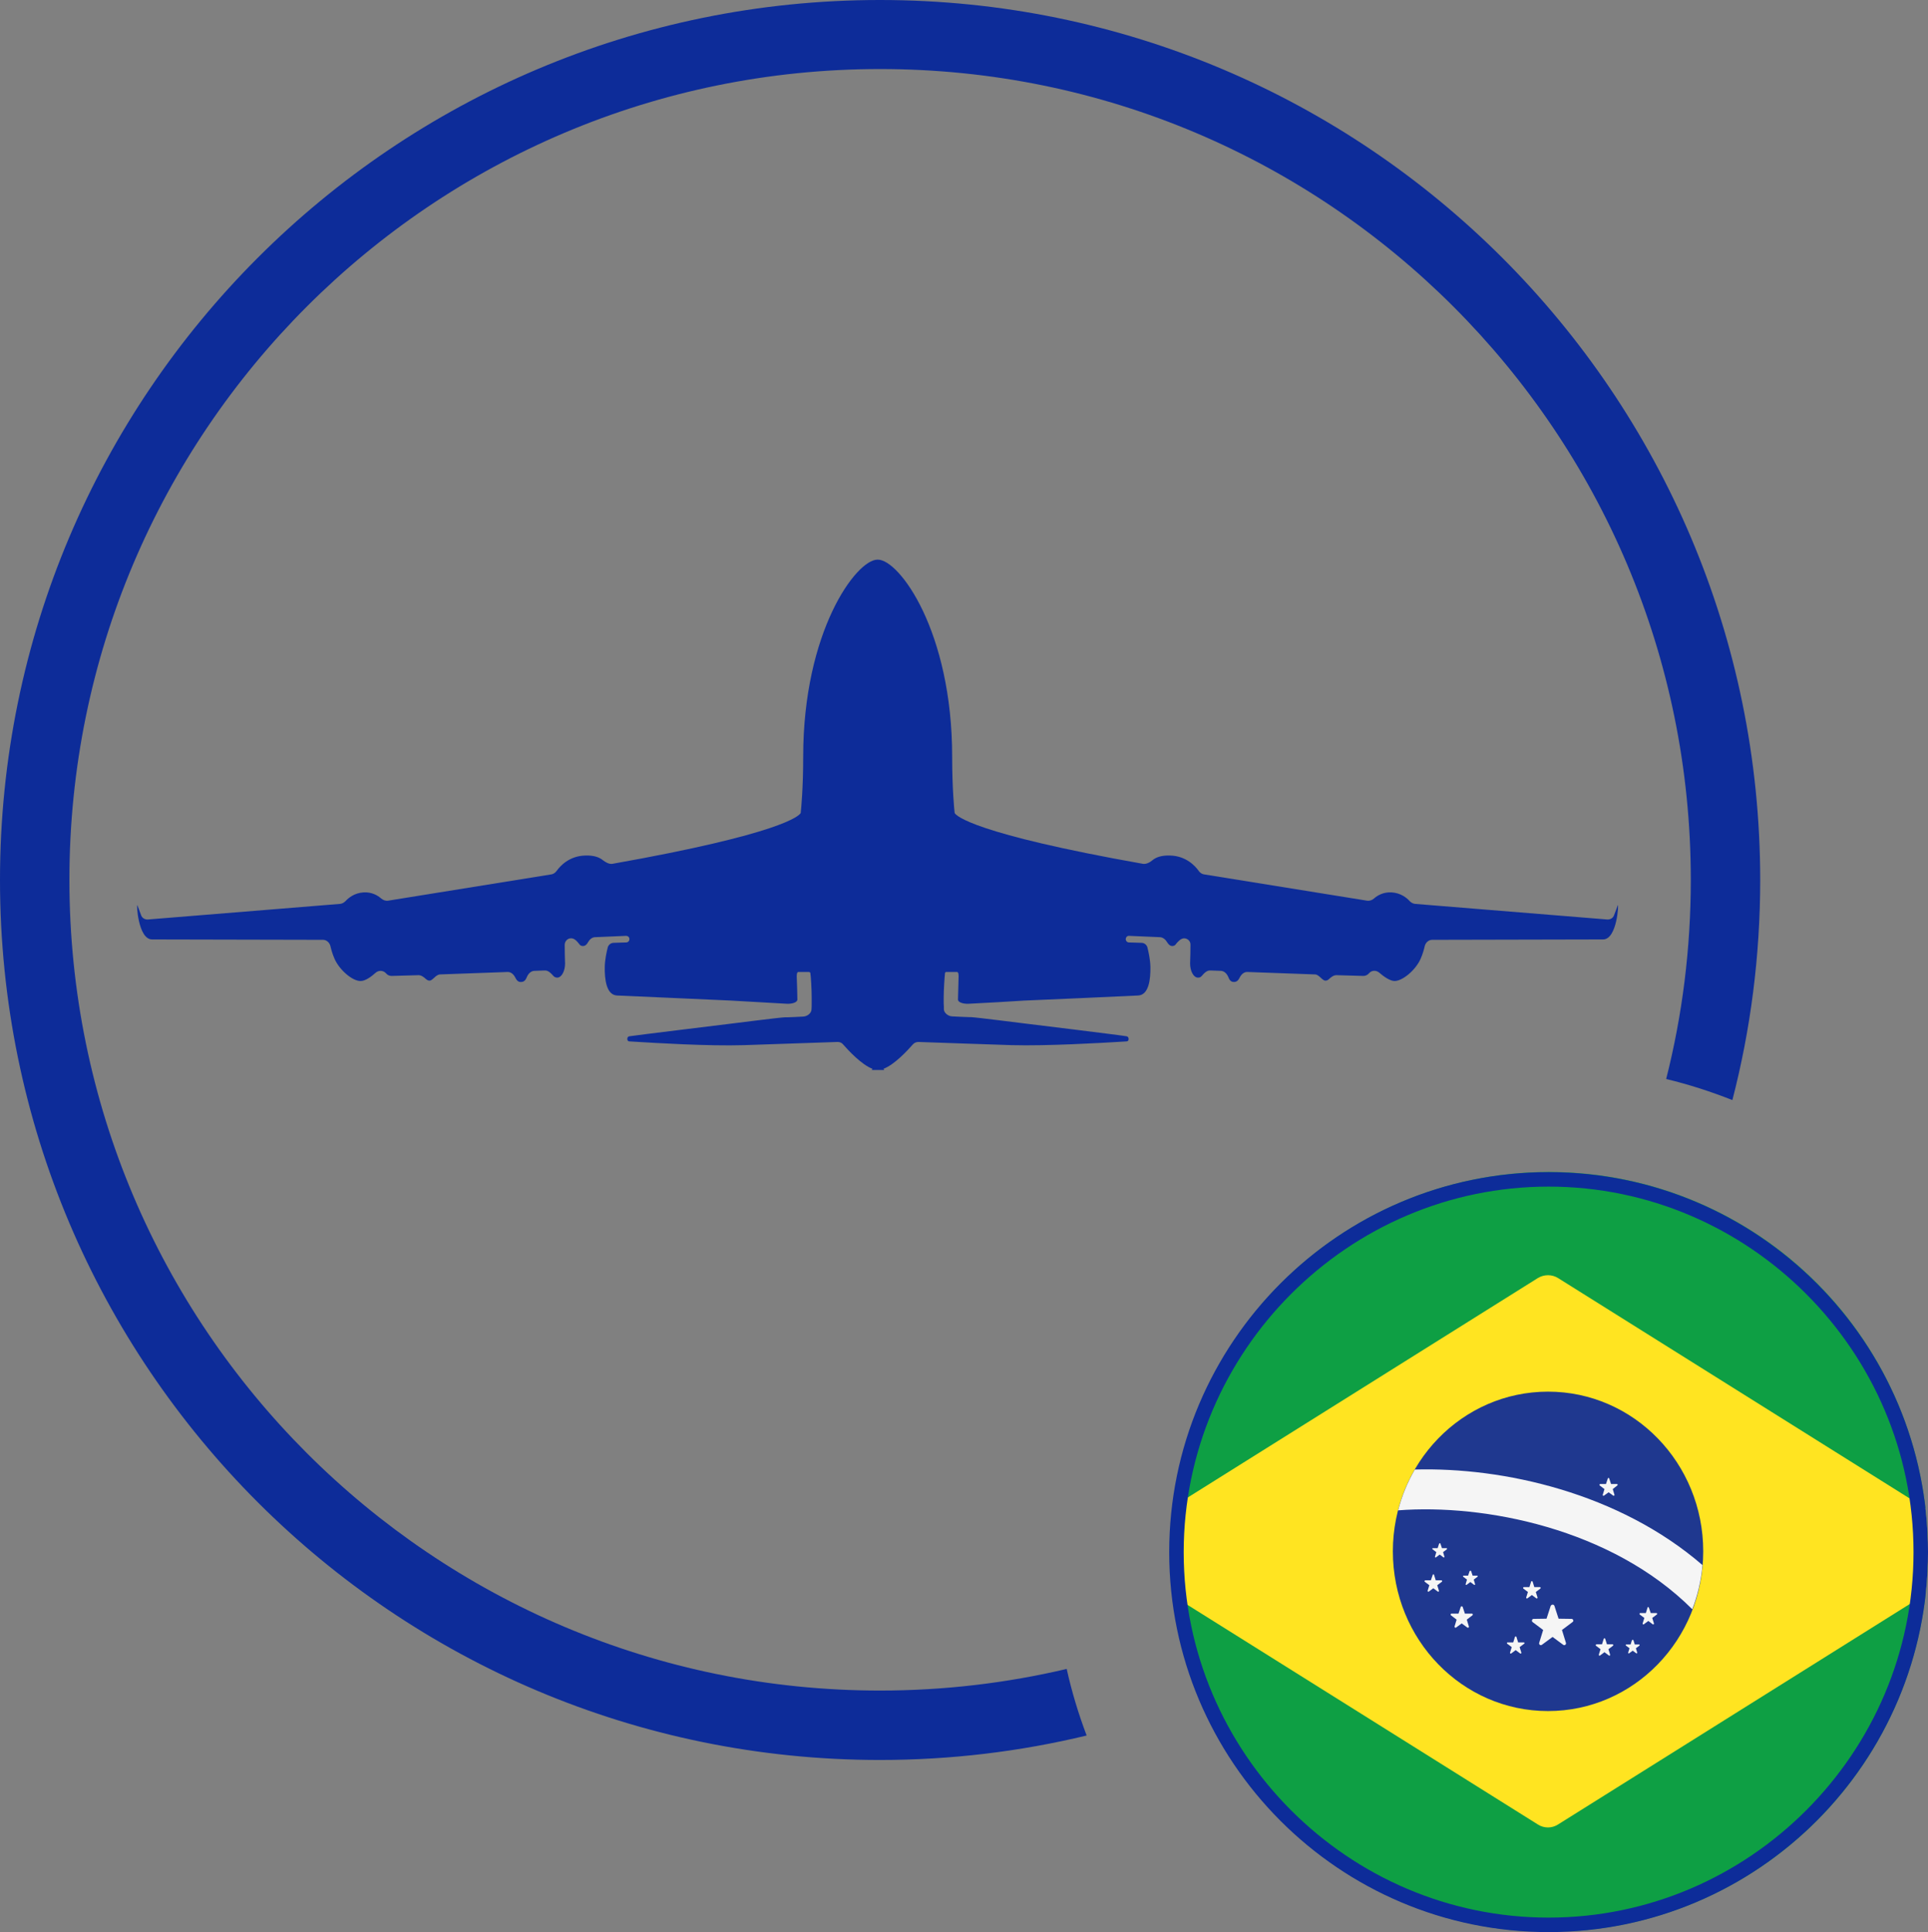 <?xml version="1.0" encoding="utf-8"?>
<!-- Generator: Adobe Illustrator 25.2.1, SVG Export Plug-In . SVG Version: 6.00 Build 0)  -->
<svg version="1.0" id="Ebene_1" xmlns="http://www.w3.org/2000/svg" xmlns:xlink="http://www.w3.org/1999/xlink" x="0px" y="0px"
	 viewBox="0 0 1025 1027.1" style="enable-background:new 0 0 1025 1027.1;" xml:space="preserve">
<rect x="0" y="0" width="1025" height="1027.1" fill="#808080" stroke="none"/>
<style type="text/css">
	.st0{clip-path:url(#SVGID_2_);fill:#0E9F44;}
	.st1{clip-path:url(#SVGID_4_);fill:#FFE421;}
	.st2{clip-path:url(#SVGID_6_);fill:#1F388F;}
	.st3{clip-path:url(#SVGID_8_);fill:#F5F5F5;}
	.st4{clip-path:url(#SVGID_10_);fill:#F5F5F5;}
	.st5{clip-path:url(#SVGID_12_);fill:#F5F5F5;}
	.st6{clip-path:url(#SVGID_14_);fill:#F5F5F5;}
	.st7{clip-path:url(#SVGID_16_);fill:#F5F5F5;}
	.st8{clip-path:url(#SVGID_18_);fill:#F5F5F5;}
	.st9{clip-path:url(#SVGID_20_);fill:#F5F5F5;}
	.st10{clip-path:url(#SVGID_22_);fill:#F5F5F5;}
	.st11{clip-path:url(#SVGID_24_);fill:#F5F5F5;}
	.st12{clip-path:url(#SVGID_26_);fill:#F5F5F5;}
	.st13{clip-path:url(#SVGID_28_);fill:#F5F5F5;}
	.st14{clip-path:url(#SVGID_30_);fill:#F5F5F5;}
	.st15{fill:#0D2C99;}
	.st16{fill-rule:evenodd;clip-rule:evenodd;fill:#0D2C99;}
</style>
<g>
	<g>
		<g>
			<defs>
				<ellipse id="SVGID_1_" cx="823.5" cy="825" rx="201.5" ry="202"/>
			</defs>
			<clipPath id="SVGID_2_">
				<use xlink:href="#SVGID_1_"  style="overflow:visible;"/>
			</clipPath>
			<path class="st0" d="M1111.7,1026.3H534.3c-5.7,0-10.3-4.8-10.3-10.6V633.6c0-5.9,4.6-10.6,10.3-10.6h577.4
				c5.7,0,10.3,4.8,10.3,10.6v382.1C1122,1021.6,1117.4,1026.3,1111.7,1026.3z"/>
		</g>
	</g>
	<g>
		<g>
			<defs>
				<ellipse id="SVGID_3_" cx="823.5" cy="825" rx="201.5" ry="202"/>
			</defs>
			<clipPath id="SVGID_4_">
				<use xlink:href="#SVGID_3_"  style="overflow:visible;"/>
			</clipPath>
			<path class="st1" d="M817.6,679.4L600.3,815.6c-6.6,4.1-6.6,14,0,18.1l217.3,136.2c3.3,2.1,7.4,2.1,10.7,0l217.3-136.2
				c6.6-4.1,6.6-14,0-18.1L828.3,679.4C825.1,677.4,820.9,677.4,817.6,679.4z"/>
		</g>
	</g>
	<g>
		<g>
			<defs>
				<ellipse id="SVGID_5_" cx="823.5" cy="825" rx="201.5" ry="202"/>
			</defs>
			<clipPath id="SVGID_6_">
				<use xlink:href="#SVGID_5_"  style="overflow:visible;"/>
			</clipPath>
			<path class="st2" d="M823,909.6c45.6,0,82.5-38,82.5-84.9s-36.9-84.9-82.5-84.9s-82.5,38-82.5,84.9S777.4,909.6,823,909.6z"/>
		</g>
	</g>
	<g>
		<g>
			<defs>
				<ellipse id="SVGID_7_" cx="823.5" cy="825" rx="201.5" ry="202"/>
			</defs>
			<clipPath id="SVGID_8_">
				<use xlink:href="#SVGID_7_"  style="overflow:visible;"/>
			</clipPath>
			<path class="st3" d="M752.2,781.2c-3.9,6.7-6.9,14-8.9,21.7c45.7-3.5,113.4,9.6,156.4,52.6c2.8-7.4,4.7-15.2,5.4-23.5
				C860.7,793.6,799.2,779.9,752.2,781.2z"/>
		</g>
	</g>
	<g>
		<g>
			<defs>
				<ellipse id="SVGID_9_" cx="823.5" cy="825" rx="201.5" ry="202"/>
			</defs>
			<clipPath id="SVGID_10_">
				<use xlink:href="#SVGID_9_"  style="overflow:visible;"/>
			</clipPath>
			<path class="st4" d="M826.4,853.7l2.2,6.8l6.9,0.1c0.9,0,1.3,1.2,0.5,1.7l-5.6,4.2l2.1,6.8c0.3,0.9-0.7,1.6-1.4,1.1l-5.7-4.2
				l-5.7,4.2c-0.7,0.5-1.7-0.2-1.4-1.1l2.1-6.8l-5.6-4.2c-0.7-0.5-0.3-1.7,0.5-1.7l6.9-0.1l2.2-6.8
				C824.9,852.8,826.1,852.8,826.4,853.7z"/>
		</g>
	</g>
	<g>
		<g>
			<defs>
				<ellipse id="SVGID_11_" cx="823.5" cy="825" rx="201.5" ry="202"/>
			</defs>
			<clipPath id="SVGID_12_">
				<use xlink:href="#SVGID_11_"  style="overflow:visible;"/>
			</clipPath>
			<path class="st5" d="M853.4,871.2l0.9,2.9h3c0.4,0,0.5,0.5,0.2,0.8l-2.4,1.8l0.9,2.9c0.1,0.4-0.3,0.7-0.6,0.5l-2.4-1.8l-2.4,1.8
				c-0.3,0.2-0.7-0.1-0.6-0.5l0.9-2.9l-2.4-1.8c-0.3-0.2-0.1-0.7,0.2-0.8h3l0.9-2.9C852.8,870.8,853.3,870.8,853.4,871.2z"/>
		</g>
	</g>
	<g>
		<g>
			<defs>
				<ellipse id="SVGID_13_" cx="823.5" cy="825" rx="201.5" ry="202"/>
			</defs>
			<clipPath id="SVGID_14_">
				<use xlink:href="#SVGID_13_"  style="overflow:visible;"/>
			</clipPath>
			<path class="st6" d="M814.8,840.8l0.9,2.9h3c0.4,0,0.5,0.5,0.2,0.8l-2.4,1.8l0.9,2.9c0.1,0.4-0.3,0.7-0.6,0.5l-2.4-1.8l-2.4,1.8
				c-0.3,0.2-0.7-0.1-0.6-0.5l0.9-2.9l-2.4-1.8c-0.3-0.2-0.1-0.8,0.2-0.8h3l0.9-2.9C814.1,840.4,814.6,840.4,814.8,840.8z"/>
		</g>
	</g>
	<g>
		<g>
			<defs>
				<ellipse id="SVGID_15_" cx="823.5" cy="825" rx="201.5" ry="202"/>
			</defs>
			<clipPath id="SVGID_16_">
				<use xlink:href="#SVGID_15_"  style="overflow:visible;"/>
			</clipPath>
			<path class="st7" d="M762.4,837.2l0.9,2.9h3c0.4,0,0.6,0.5,0.2,0.8l-2.4,1.8l0.9,2.9c0.1,0.4-0.3,0.7-0.6,0.5l-2.4-1.8l-2.4,1.8
				c-0.3,0.2-0.7-0.1-0.6-0.5l0.9-2.9l-2.4-1.8c-0.3-0.2-0.2-0.7,0.2-0.8h3l1-2.9C761.8,836.8,762.3,836.8,762.4,837.2z"/>
		</g>
	</g>
	<g>
		<g>
			<defs>
				<ellipse id="SVGID_17_" cx="823.5" cy="825" rx="201.5" ry="202"/>
			</defs>
			<clipPath id="SVGID_18_">
				<use xlink:href="#SVGID_17_"  style="overflow:visible;"/>
			</clipPath>
			<path class="st8" d="M806.2,870.2l0.9,2.9h3c0.4,0,0.6,0.5,0.2,0.7l-2.4,1.8l0.9,2.9c0.1,0.4-0.3,0.7-0.6,0.5l-2.4-1.8l-2.4,1.8
				c-0.3,0.2-0.7-0.1-0.6-0.5l0.9-2.9l-2.4-1.8c-0.3-0.2-0.2-0.7,0.2-0.7h3l0.9-2.9C805.6,869.8,806.1,869.8,806.2,870.2z"/>
		</g>
	</g>
	<g>
		<g>
			<defs>
				<ellipse id="SVGID_19_" cx="823.5" cy="825" rx="201.5" ry="202"/>
			</defs>
			<clipPath id="SVGID_20_">
				<use xlink:href="#SVGID_19_"  style="overflow:visible;"/>
			</clipPath>
			<path class="st9" d="M782.1,835.2l0.8,2.4h2.4c0.3,0,0.4,0.4,0.2,0.6l-2,1.5l0.7,2.4c0.1,0.3-0.2,0.6-0.5,0.4l-2-1.5l-2,1.5
				c-0.3,0.2-0.6-0.1-0.5-0.4l0.7-2.4l-2-1.5c-0.2-0.2-0.1-0.6,0.2-0.6h2.4l0.8-2.4C781.6,834.9,782,834.9,782.1,835.2z"/>
		</g>
	</g>
	<g>
		<g>
			<defs>
				<ellipse id="SVGID_21_" cx="823.5" cy="825" rx="201.5" ry="202"/>
			</defs>
			<clipPath id="SVGID_22_">
				<use xlink:href="#SVGID_21_"  style="overflow:visible;"/>
			</clipPath>
			<path class="st10" d="M855.5,785.9l1,3h3.1c0.4,0,0.6,0.5,0.2,0.8l-2.4,1.9l0.9,3c0.1,0.4-0.3,0.7-0.6,0.5l-2.5-1.8l-2.5,1.8
				c-0.3,0.2-0.8-0.1-0.6-0.5l0.9-3l-2.5-1.9c-0.3-0.2-0.1-0.8,0.2-0.8h3.1l1-3C854.8,785.6,855.4,785.6,855.5,785.9z"/>
		</g>
	</g>
	<g>
		<g>
			<defs>
				<ellipse id="SVGID_23_" cx="823.5" cy="825" rx="201.5" ry="202"/>
			</defs>
			<clipPath id="SVGID_24_">
				<use xlink:href="#SVGID_23_"  style="overflow:visible;"/>
			</clipPath>
			<path class="st11" d="M765.8,820.6l0.8,2.4h2.4c0.3,0,0.4,0.4,0.2,0.6l-2,1.5l0.7,2.4c0.1,0.3-0.2,0.6-0.5,0.4l-2-1.5l-2,1.5
				c-0.3,0.2-0.6-0.1-0.5-0.4l0.7-2.4l-2-1.5c-0.3-0.2-0.1-0.6,0.2-0.6h2.5l0.8-2.4C765.3,820.3,765.7,820.3,765.8,820.6z"/>
		</g>
	</g>
	<g>
		<g>
			<defs>
				<ellipse id="SVGID_25_" cx="823.5" cy="825" rx="201.5" ry="202"/>
			</defs>
			<clipPath id="SVGID_26_">
				<use xlink:href="#SVGID_25_"  style="overflow:visible;"/>
			</clipPath>
			<path class="st12" d="M777.6,854.2l1.2,3.6h3.7c0.5,0,0.7,0.6,0.3,0.9l-3,2.3l1.1,3.6c0.2,0.5-0.4,0.9-0.8,0.6l-3-2.2l-3,2.2
				c-0.4,0.3-0.9-0.1-0.8-0.6l1.1-3.6l-3-2.3c-0.4-0.3-0.2-0.9,0.3-0.9h3.7l1.2-3.6C776.8,853.8,777.4,853.8,777.6,854.2z"/>
		</g>
	</g>
	<g>
		<g>
			<defs>
				<ellipse id="SVGID_27_" cx="823.5" cy="825" rx="201.5" ry="202"/>
			</defs>
			<clipPath id="SVGID_28_">
				<use xlink:href="#SVGID_27_"  style="overflow:visible;"/>
			</clipPath>
			<path class="st13" d="M868.4,871.9l0.7,2.3h2.3c0.3,0,0.4,0.4,0.2,0.6l-1.9,1.4l0.7,2.3c0.1,0.3-0.2,0.5-0.5,0.4l-1.9-1.4
				l-1.9,1.4c-0.2,0.2-0.6-0.1-0.5-0.4l0.7-2.3l-1.9-1.4c-0.2-0.2-0.1-0.6,0.2-0.6h2.3l0.7-2.3C867.9,871.7,868.3,871.7,868.4,871.9
				z"/>
		</g>
	</g>
	<g>
		<g>
			<defs>
				<ellipse id="SVGID_29_" cx="823.5" cy="825" rx="201.5" ry="202"/>
			</defs>
			<clipPath id="SVGID_30_">
				<use xlink:href="#SVGID_29_"  style="overflow:visible;"/>
			</clipPath>
			<path class="st14" d="M876.6,854.6l1,2.9h3c0.4,0,0.6,0.5,0.2,0.8l-2.4,1.8l0.9,2.9c0.1,0.4-0.3,0.7-0.6,0.5l-2.4-1.8l-2.4,1.8
				c-0.3,0.2-0.7-0.1-0.6-0.5l0.9-2.9l-2.4-1.8c-0.3-0.2-0.2-0.8,0.2-0.8h3l0.9-2.9C875.9,854.2,876.5,854.2,876.6,854.6z"/>
		</g>
	</g>
</g>
<path class="st15" d="M823.3,630.8c106.6,0,194,87.5,194,194.3s-87.3,194.3-194,194.3c-106.6,0-194-87.5-194-194.3
	C629.4,718.3,716.7,630.8,823.3,630.8z M823.3,623.1c-111.3,0-201.7,90.6-201.7,202c0,111.5,90.4,202,201.7,202
	s201.7-90.6,201.7-202C1025,713.6,934.6,623.1,823.3,623.1z"/>
<path class="st16" d="M544.1,544c-0.2,0-25.1-3.2-28-3.3c-0.3,0-0.6,0-1,0c-2.3-0.1-6.1-0.2-9-0.4c-2-0.1-4.2-1.8-4.3-3.7
	c0-1,0-2.2-0.1-3.3c0-1,0-2.1,0-3c0-4.3,0.5-11.4,0.7-13c0-0.1,0.1-0.2,0.1-0.3c0.2-0.3,0.5-0.3,0.8-0.3h5.5c0.9,0,0.9,2.1,0.8,3.4
	c0,0.1,0,0.2,0,0.2c0,1.2-0.3,9.9-0.3,11.1c0,1.3,2.4,2.3,5.5,2.2c3-0.1,29.3-1.6,29.8-1.7l0,0h0.1c3.1-0.1,54.9-2.4,60.4-2.7
	c5.7-0.3,6.6-8.7,6.5-15.2c-0.1-4-1-8-1.6-10.4c-0.4-1.4-1.7-2.4-3.2-2.4l-6.6-0.2c-1,0-1.8-0.9-1.7-1.9s0.9-1.7,1.8-1.6l16.4,0.7
	c1.6,0.1,3,1.3,3.8,2.7c0.6,1,1.5,2,2.7,2c0.8,0,1.4-0.3,1.8-0.8c0.1-0.1,0.2-0.2,0.2-0.3c1.2-1.4,2.6-3,4.4-3
	c1.9,0.1,3.4,1.6,3.3,3.5c0,3.1-0.1,7.6-0.2,9.9c0,3.8,1.7,7.4,4.1,7.5c1,0.1,1.7-0.4,2.2-1c1.2-1.4,2.6-2.9,4.5-2.8l5.6,0.2
	c1.9,0.1,3.3,1.7,4,3.5c0.5,1.3,1.3,2.4,2.8,2.4c1.6,0.1,2.5-1,3.1-2.2c0.8-1.7,2.3-3.2,4.2-3.1l35.9,1.3c1.2,0,2.1,0.9,3.1,1.8
	c0.5,0.5,1,0.9,1.5,1.2c0.3,0.2,0.6,0.3,1,0.3c0.7,0,1.3-0.3,1.8-0.8c1.1-1,2.4-2.1,4-2.1l14.3,0.4c1,0,2.1-0.4,2.8-1.2l0.3-0.3
	c1.4-1.6,3.8-1.6,5.4-0.2c2.3,2,5.7,4.4,8.1,4.4c4.2,0,11.1-5.7,13.8-11.7c1.2-2.7,1.8-5,2.2-6.7c0.4-1.9,2-3.5,4-3.5
	c16.3,0,84.3-0.2,90.9-0.2c7.5-0.1,8.3-19.5,7.8-18.2c-0.3,0.7-1.2,3.3-2,5.3c-0.5,1.5-2,2.4-3.6,2.3l-102.2-8.3
	c-1.1-0.1-2.1-0.7-2.9-1.5c-1.5-1.7-4.7-4.3-9.5-4.6c-4.5-0.3-7.7,1.7-9.4,3.2c-1,0.9-2.3,1.4-3.7,1.2l-86.8-14
	c-1.1-0.2-2.1-0.9-2.7-1.8c-1.9-2.7-6.8-8-15.2-8.2c-4.9-0.2-7.7,1.1-9.3,2.4c-1.4,1.2-3.4,2.3-5.2,2c-90.1-16-99.1-25.5-100-26.9
	c-0.1-0.1-0.1-0.2-0.1-0.4c-0.2-1.6-1.3-13-1.3-29.6c0-66.7-28.1-104.8-39.5-104.8h-0.1h-0.1c-11.3,0-39.5,38.1-39.5,104.8
	c0,16.6-1.1,28-1.3,29.6c0,0.1,0,0.3-0.1,0.4c-0.9,1.4-9.9,10.9-100,26.9c-1.8,0.3-3.8-0.9-5.2-2c-1.6-1.3-4.4-2.6-9.3-2.4
	c-8.4,0.2-13.3,5.5-15.2,8.2c-0.7,0.9-1.6,1.6-2.7,1.8l-86.9,14c-1.3,0.2-2.6-0.3-3.7-1.2c-1.7-1.5-4.9-3.5-9.4-3.2
	c-4.8,0.3-7.9,2.9-9.5,4.6c-0.8,0.8-1.8,1.4-2.9,1.5l-102.2,8.3c-1.6,0.1-3.1-0.8-3.6-2.3c-0.7-2-1.7-4.5-2-5.3
	c-0.5-1.3,0.3,18.1,7.8,18.2c6.6,0,74.6,0.2,90.9,0.2c2,0,3.6,1.6,4,3.5c0.4,1.7,1,4,2.2,6.7c2.7,6,9.5,11.7,13.7,11.7
	c2.5,0.1,5.8-2.3,8.1-4.4c1.6-1.4,4-1.3,5.4,0.2l0.3,0.3c0.7,0.8,1.7,1.2,2.8,1.2l14.3-0.4c1.5,0,2.8,1,4,2.1
	c0.5,0.4,1.1,0.8,1.8,0.8c0.4,0,0.7-0.1,1-0.3c0.5-0.3,1-0.8,1.5-1.2c0.9-0.9,1.9-1.7,3.1-1.8l35.9-1.3c1.9-0.1,3.4,1.4,4.2,3.1
	c0.6,1.2,1.5,2.4,3.1,2.2c1.5,0,2.4-1.1,2.9-2.4c0.7-1.8,2.1-3.4,4-3.5l5.6-0.2c1.8-0.1,3.3,1.4,4.5,2.8c0.5,0.6,1.2,1,2.2,1
	c2.4-0.1,4.1-3.7,4.1-7.5c-0.1-2.3-0.2-6.7-0.2-9.9c0-1.9,1.5-3.5,3.3-3.5c1.8-0.1,3.2,1.5,4.4,3c0.1,0.1,0.2,0.2,0.2,0.3
	c0.4,0.5,1,0.8,1.8,0.8c1.3,0,2.1-0.9,2.7-2c0.8-1.4,2.1-2.7,3.8-2.7l16.4-0.7c1,0,1.8,0.7,1.8,1.6c0.1,1-0.7,1.9-1.7,1.9l-6.6,0.2
	c-1.5,0-2.8,1-3.2,2.4c-0.6,2.4-1.5,6.3-1.6,10.4c-0.1,6.5,0.8,14.9,6.5,15.2c5.7,0.2,60.1,2.7,60.6,2.7l0,0
	c0.5,0,26.8,1.5,29.8,1.7c3.1,0.1,5.5-0.9,5.5-2.2c0-1.2-0.2-9.9-0.3-11.1c0-0.1,0-0.2,0-0.2c-0.1-1.3-0.1-3.4,0.8-3.4h5.5
	c0.3,0,0.6,0.1,0.8,0.3c0.1,0.1,0.1,0.2,0.1,0.3c0.3,1.6,0.7,8.7,0.7,13c0,1,0,2,0,3.1c0,1.2,0,2.3-0.1,3.3c-0.1,2-2.3,3.6-4.3,3.7
	c-2.7,0.2-6.4,0.3-8.6,0.4c-0.5,0-1,0-1.3,0c-2.9,0.1-27.8,3.3-28,3.3l0,0l0,0c-0.7,0.1-53.3,6.5-54.7,6.8c-1.4,0.2-1.3,2.7,0,2.7
	c0.2,0,1.4,0.1,3.3,0.2c9.8,0.6,38.9,2.4,57.8,1.8c19.3-0.7,43.1-1.5,49.7-1.7c1.1,0,2.2,0.4,2.9,1.3c2.7,3.1,9.9,10.9,15.7,13
	c-0.5,0.4-0.7,0.6,0,0.6h2.7l0,0h3c0.7,0,0.6-0.2,0-0.6c5.8-2.1,13-9.9,15.7-13c0.7-0.8,1.8-1.3,2.9-1.3c6.6,0.2,30.3,1.1,49.7,1.7
	c18.8,0.5,48-1.2,57.8-1.8c1.9-0.1,3.1-0.2,3.3-0.2c1.3,0,1.4-2.4,0-2.7C597.4,550.5,544.3,544,544.1,544L544.1,544L544.1,544z"/>
<path class="st15" d="M467.8,0C209.5,0,0,209.5,0,467.8c0,258.4,209.5,467.8,467.8,467.8c37.9,0,74.6-4.5,109.9-13
	c-4.3-11.4-7.9-23.2-10.6-35.4c-31.9,7.5-65.1,11.5-99.2,11.5c-238,0-431-192.9-431-431c0-238,193-431,431-431s431,193,431,431
	c0,36.5-4.5,72-13.1,105.9c12.1,2.9,23.8,6.7,35.2,11.2c9.7-37.4,14.8-76.7,14.8-117.1C935.7,209.5,726.2,0,467.8,0z"/>
</svg>
